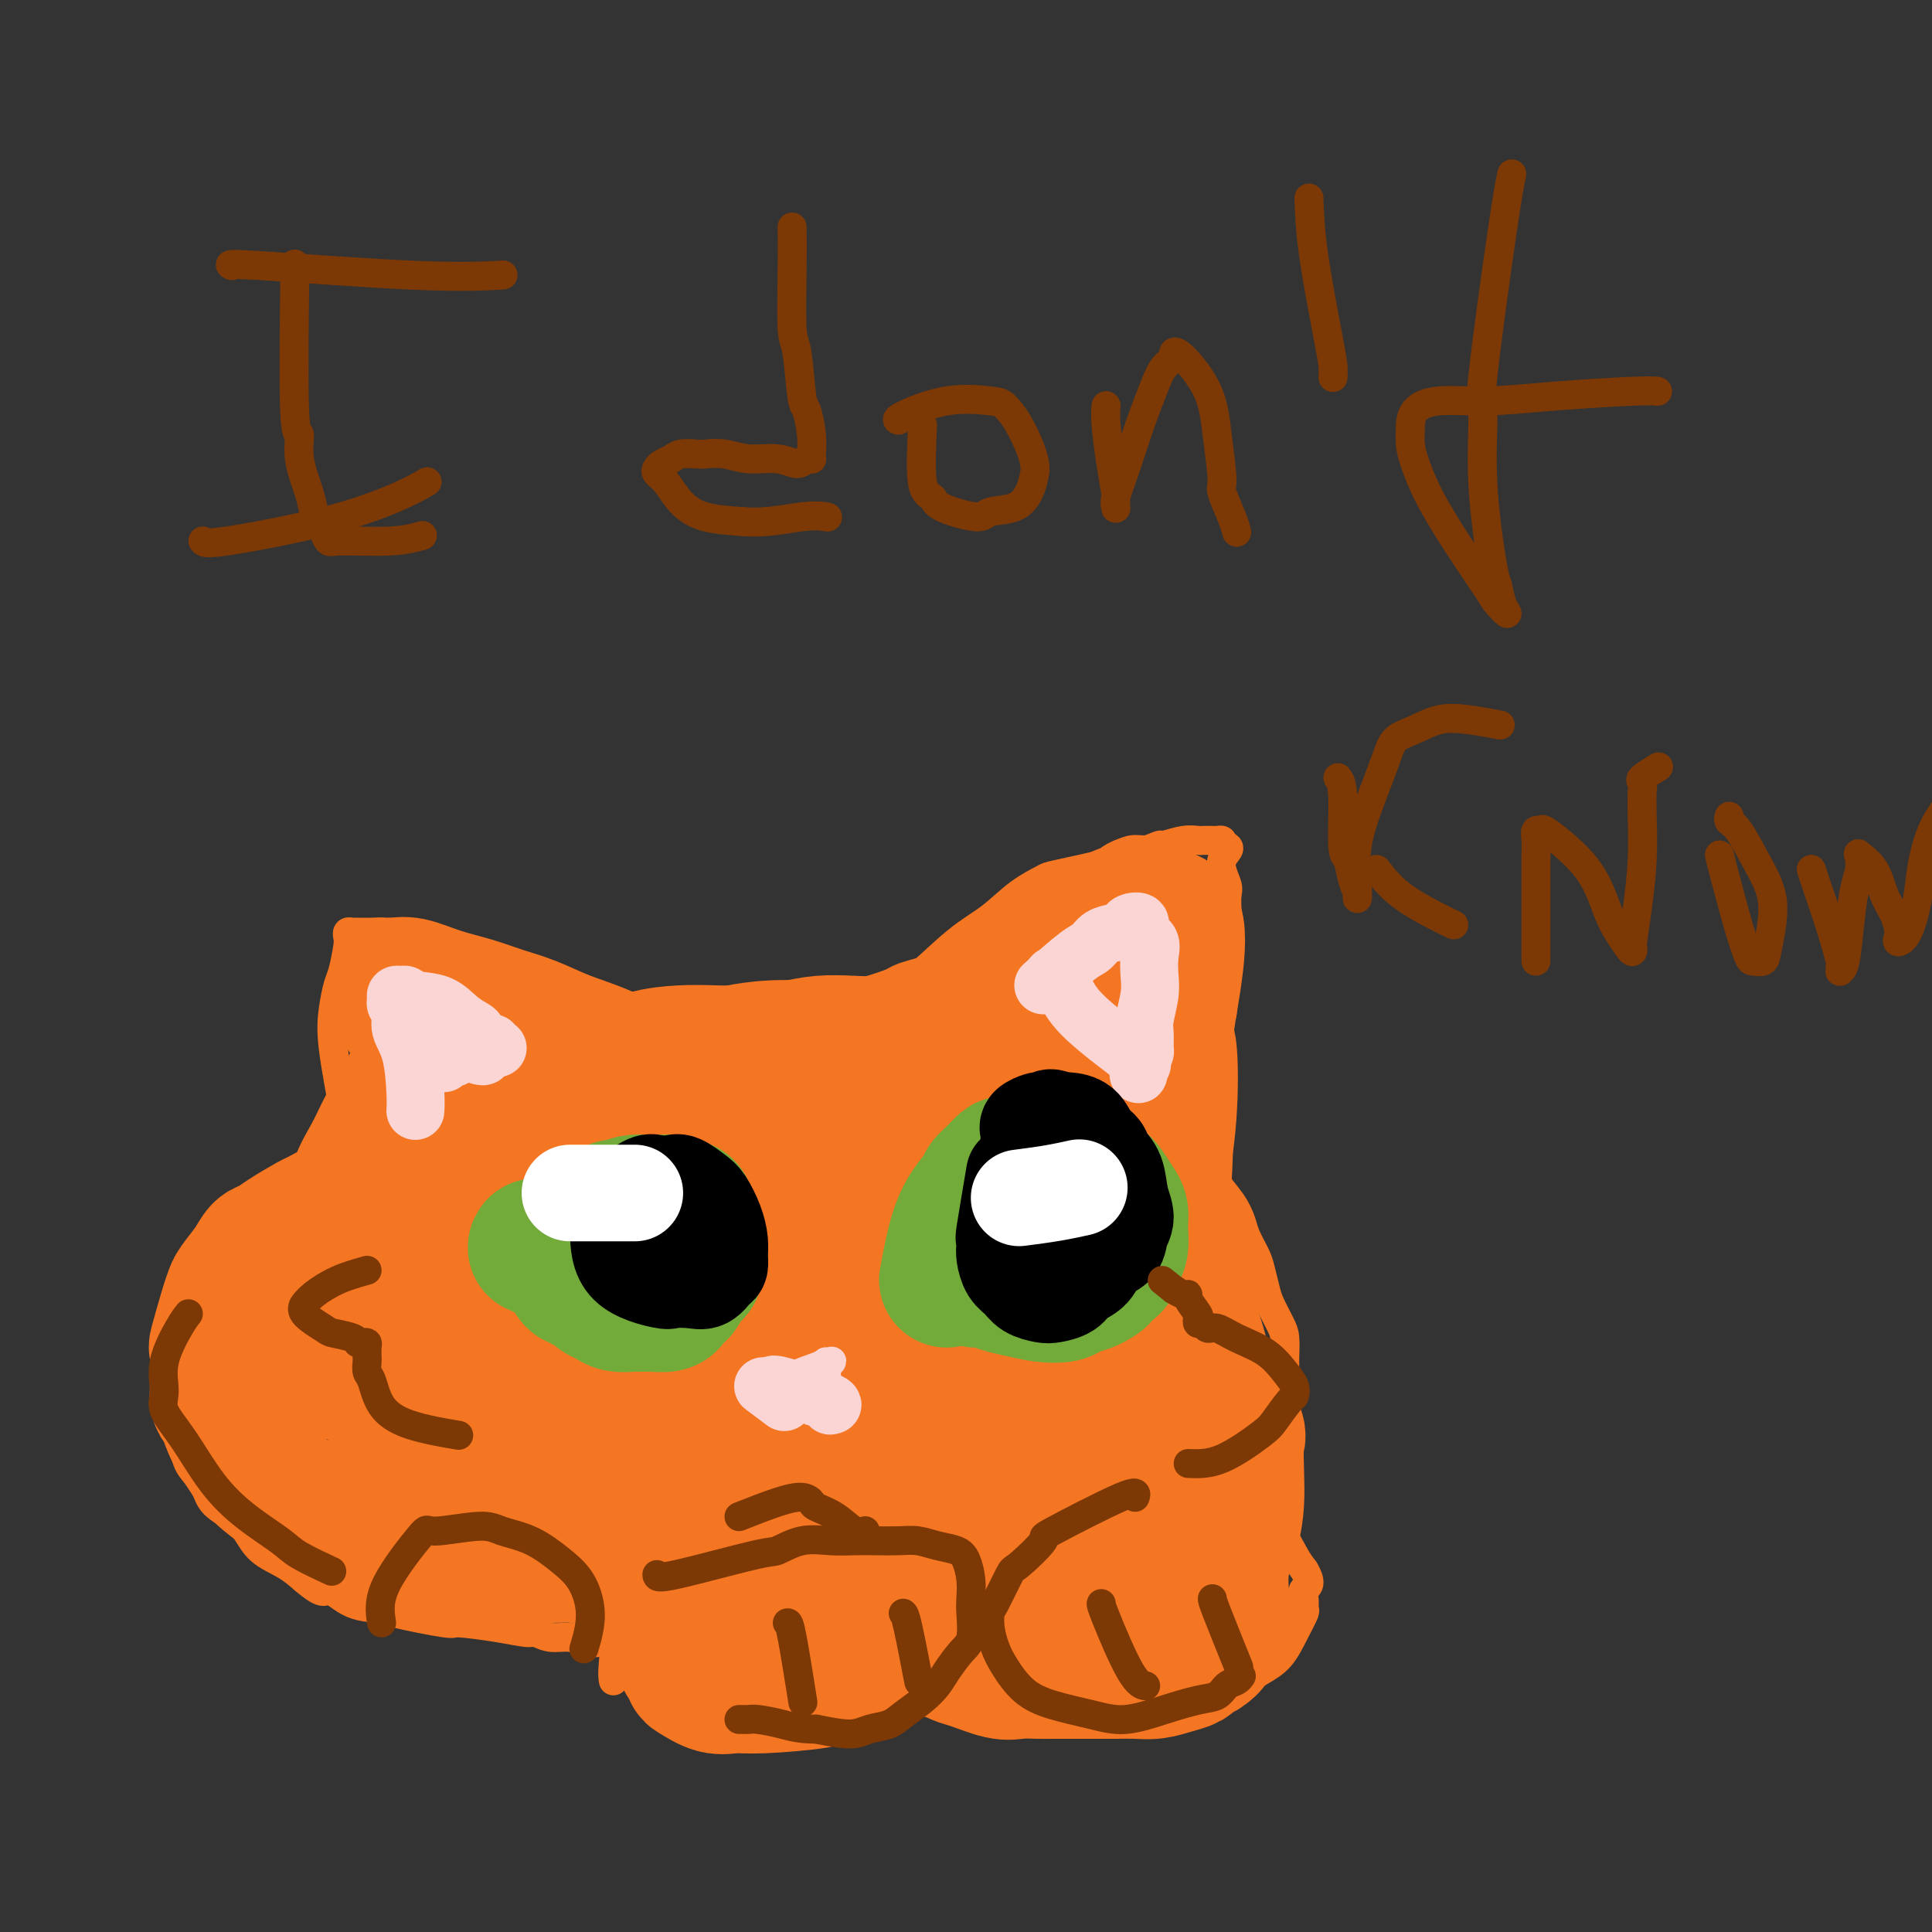 <svg viewBox='0 0 400 400' version='1.1' xmlns='http://www.w3.org/2000/svg' xmlns:xlink='http://www.w3.org/1999/xlink'><rect x="0" y="0" width="400" height="400" fill="#333333" stroke="none"/><g fill='none' stroke='#F47623' stroke-width='6' stroke-linecap='round' stroke-linejoin='round'><path d='M100,260c0.089,0.331 0.178,0.661 0,3c-0.178,2.339 -0.623,6.686 -1,9c-0.377,2.314 -0.688,2.595 -1,3c-0.312,0.405 -0.627,0.936 -1,2c-0.373,1.064 -0.804,2.662 -1,4c-0.196,1.338 -0.155,2.416 0,4c0.155,1.584 0.426,3.673 1,5c0.574,1.327 1.451,1.891 2,3c0.549,1.109 0.771,2.764 1,4c0.229,1.236 0.465,2.052 1,3c0.535,0.948 1.367,2.029 2,3c0.633,0.971 1.066,1.833 2,3c0.934,1.167 2.368,2.640 3,3c0.632,0.360 0.461,-0.394 1,0c0.539,0.394 1.789,1.937 3,3c1.211,1.063 2.382,1.648 4,2c1.618,0.352 3.683,0.471 5,1c1.317,0.529 1.888,1.469 3,2c1.112,0.531 2.766,0.654 4,1c1.234,0.346 2.047,0.915 3,1c0.953,0.085 2.044,-0.313 3,0c0.956,0.313 1.777,1.337 3,2c1.223,0.663 2.850,0.965 4,1c1.150,0.035 1.824,-0.197 3,0c1.176,0.197 2.855,0.822 4,1c1.145,0.178 1.756,-0.092 3,0c1.244,0.092 3.122,0.546 5,1'/><path d='M156,324c5.533,1.083 3.366,0.290 3,0c-0.366,-0.290 1.068,-0.078 2,0c0.932,0.078 1.363,0.021 2,0c0.637,-0.021 1.481,-0.006 2,0c0.519,0.006 0.714,0.001 1,0c0.286,-0.001 0.664,-0.000 1,0c0.336,0.000 0.629,0.000 1,0c0.371,-0.000 0.820,-0.000 1,0c0.180,0.000 0.090,0.000 0,0'/><path d='M99,260c-0.447,0.051 -0.894,0.102 -3,0c-2.106,-0.102 -5.871,-0.358 -8,-1c-2.129,-0.642 -2.621,-1.672 -4,-3c-1.379,-1.328 -3.645,-2.955 -5,-5c-1.355,-2.045 -1.800,-4.510 -3,-8c-1.200,-3.490 -3.156,-8.006 -4,-10c-0.844,-1.994 -0.577,-1.465 -1,-4c-0.423,-2.535 -1.535,-8.132 -2,-12c-0.465,-3.868 -0.282,-6.006 0,-8c0.282,-1.994 0.663,-3.845 1,-5c0.337,-1.155 0.629,-1.616 1,-3c0.371,-1.384 0.822,-3.691 1,-5c0.178,-1.309 0.084,-1.619 0,-2c-0.084,-0.381 -0.157,-0.834 0,-1c0.157,-0.166 0.544,-0.045 1,0c0.456,0.045 0.980,0.014 1,0c0.020,-0.014 -0.464,-0.012 0,0c0.464,0.012 1.875,0.033 3,0c1.125,-0.033 1.964,-0.119 3,0c1.036,0.119 2.267,0.444 6,2c3.733,1.556 9.967,4.342 13,6c3.033,1.658 2.867,2.188 4,3c1.133,0.812 3.567,1.906 6,3'/><path d='M109,207c5.525,2.969 7.837,4.392 9,5c1.163,0.608 1.177,0.401 2,1c0.823,0.599 2.455,2.003 4,3c1.545,0.997 3.002,1.587 4,2c0.998,0.413 1.538,0.650 2,1c0.462,0.350 0.846,0.814 1,1c0.154,0.186 0.077,0.093 0,0'/><path d='M120,221c0.257,0.170 0.513,0.340 2,-1c1.487,-1.340 4.204,-4.190 7,-6c2.796,-1.810 5.671,-2.580 7,-3c1.329,-0.420 1.113,-0.491 3,-1c1.887,-0.509 5.878,-1.457 8,-2c2.122,-0.543 2.377,-0.681 4,-1c1.623,-0.319 4.615,-0.817 8,-1c3.385,-0.183 7.164,-0.049 9,0c1.836,0.049 1.729,0.013 3,0c1.271,-0.013 3.922,-0.004 6,0c2.078,0.004 3.585,0.001 7,0c3.415,-0.001 8.739,-0.000 11,0c2.261,0.000 1.460,0.000 2,0c0.540,-0.000 2.421,-0.000 4,0c1.579,0.000 2.857,0.000 4,0c1.143,-0.000 2.152,-0.000 3,0c0.848,0.000 1.534,0.000 2,0c0.466,-0.000 0.713,-0.000 1,0c0.287,0.000 0.616,0.000 1,0c0.384,-0.000 0.824,-0.000 1,0c0.176,0.000 0.088,0.000 0,0'/><path d='M213,206c10.089,-0.156 4.311,-0.044 2,0c-2.311,0.044 -1.156,0.022 0,0'/><path d='M184,206c1.268,-0.479 2.536,-0.959 5,-3c2.464,-2.041 6.123,-5.645 9,-8c2.877,-2.355 4.972,-3.461 7,-5c2.028,-1.539 3.990,-3.510 6,-5c2.010,-1.490 4.068,-2.498 5,-3c0.932,-0.502 0.738,-0.498 3,-1c2.262,-0.502 6.982,-1.512 9,-2c2.018,-0.488 1.336,-0.455 2,-1c0.664,-0.545 2.673,-1.666 4,-2c1.327,-0.334 1.970,0.121 3,0c1.030,-0.121 2.446,-0.817 3,-1c0.554,-0.183 0.246,0.147 1,0c0.754,-0.147 2.569,-0.771 4,-1c1.431,-0.229 2.478,-0.062 3,0c0.522,0.062 0.518,0.019 1,0c0.482,-0.019 1.449,-0.016 2,0c0.551,0.016 0.687,0.043 1,0c0.313,-0.043 0.804,-0.155 1,0c0.196,0.155 0.098,0.578 0,1'/><path d='M253,175c2.877,0.250 0.571,1.374 0,3c-0.571,1.626 0.593,3.752 1,5c0.407,1.248 0.056,1.616 0,3c-0.056,1.384 0.182,3.784 0,6c-0.182,2.216 -0.785,4.248 -1,6c-0.215,1.752 -0.044,3.222 0,5c0.044,1.778 -0.040,3.862 0,5c0.040,1.138 0.203,1.329 0,2c-0.203,0.671 -0.773,1.824 -1,3c-0.227,1.176 -0.112,2.377 0,3c0.112,0.623 0.223,0.668 0,2c-0.223,1.332 -0.778,3.952 -1,5c-0.222,1.048 -0.111,0.524 0,0'/><path d='M228,225c0.404,0.397 0.808,0.794 3,3c2.192,2.206 6.171,6.220 8,8c1.829,1.780 1.506,1.327 2,2c0.494,0.673 1.805,2.472 3,4c1.195,1.528 2.274,2.786 3,4c0.726,1.214 1.097,2.383 2,4c0.903,1.617 2.337,3.682 3,5c0.663,1.318 0.556,1.888 1,3c0.444,1.112 1.440,2.766 2,4c0.560,1.234 0.686,2.048 1,3c0.314,0.952 0.817,2.044 1,3c0.183,0.956 0.046,1.778 0,3c-0.046,1.222 -0.001,2.844 0,4c0.001,1.156 -0.041,1.844 0,3c0.041,1.156 0.165,2.778 0,4c-0.165,1.222 -0.620,2.042 -1,3c-0.380,0.958 -0.684,2.054 -1,3c-0.316,0.946 -0.642,1.740 -1,3c-0.358,1.260 -0.748,2.984 -1,4c-0.252,1.016 -0.367,1.324 -1,2c-0.633,0.676 -1.786,1.720 -3,3c-1.214,1.280 -2.490,2.794 -4,4c-1.510,1.206 -3.255,2.103 -5,3'/><path d='M240,307c-3.476,2.702 -5.667,3.458 -7,4c-1.333,0.542 -1.810,0.869 -2,1c-0.190,0.131 -0.095,0.065 0,0'/><path d='M127,348c-0.125,-0.594 -0.249,-1.187 0,-4c0.249,-2.813 0.872,-7.845 2,-11c1.128,-3.155 2.760,-4.435 4,-6c1.240,-1.565 2.088,-3.417 3,-5c0.912,-1.583 1.888,-2.897 3,-4c1.112,-1.103 2.360,-1.994 4,-3c1.640,-1.006 3.673,-2.126 5,-3c1.327,-0.874 1.947,-1.504 3,-2c1.053,-0.496 2.540,-0.860 4,-1c1.460,-0.140 2.894,-0.056 4,0c1.106,0.056 1.884,0.085 3,0c1.116,-0.085 2.570,-0.282 4,0c1.430,0.282 2.835,1.044 4,2c1.165,0.956 2.091,2.107 3,3c0.909,0.893 1.801,1.529 3,3c1.199,1.471 2.703,3.776 4,6c1.297,2.224 2.386,4.368 3,6c0.614,1.632 0.754,2.754 1,4c0.246,1.246 0.600,2.617 1,4c0.400,1.383 0.848,2.780 1,4c0.152,1.220 0.010,2.265 0,3c-0.010,0.735 0.113,1.159 0,2c-0.113,0.841 -0.461,2.097 -1,3c-0.539,0.903 -1.270,1.451 -2,2'/><path d='M183,351c-1.169,1.960 -2.591,1.861 -4,2c-1.409,0.139 -2.805,0.518 -5,1c-2.195,0.482 -5.188,1.069 -8,1c-2.812,-0.069 -5.443,-0.793 -8,-1c-2.557,-0.207 -5.042,0.102 -7,0c-1.958,-0.102 -3.390,-0.616 -5,-1c-1.610,-0.384 -3.398,-0.639 -5,-1c-1.602,-0.361 -3.017,-0.829 -4,-1c-0.983,-0.171 -1.534,-0.046 -2,0c-0.466,0.046 -0.847,0.013 -1,0c-0.153,-0.013 -0.076,-0.007 0,0'/><path d='M218,354c-0.649,-0.667 -1.298,-1.333 -2,-2c-0.702,-0.667 -1.456,-1.333 -3,-4c-1.544,-2.667 -3.876,-7.334 -5,-10c-1.124,-2.666 -1.039,-3.330 -1,-4c0.039,-0.670 0.033,-1.346 0,-2c-0.033,-0.654 -0.091,-1.285 0,-2c0.091,-0.715 0.331,-1.514 1,-3c0.669,-1.486 1.766,-3.658 3,-5c1.234,-1.342 2.604,-1.855 4,-3c1.396,-1.145 2.817,-2.923 4,-4c1.183,-1.077 2.129,-1.451 4,-2c1.871,-0.549 4.668,-1.271 7,-2c2.332,-0.729 4.200,-1.464 6,-2c1.800,-0.536 3.531,-0.871 5,-1c1.469,-0.129 2.677,-0.050 4,0c1.323,0.050 2.763,0.072 4,0c1.237,-0.072 2.271,-0.239 3,0c0.729,0.239 1.154,0.885 2,1c0.846,0.115 2.112,-0.299 3,0c0.888,0.299 1.396,1.312 2,2c0.604,0.688 1.303,1.052 2,2c0.697,0.948 1.393,2.481 2,3c0.607,0.519 1.125,0.024 2,1c0.875,0.976 2.107,3.422 3,5c0.893,1.578 1.446,2.289 2,3'/><path d='M270,325c2.009,3.291 0.533,3.520 0,4c-0.533,0.480 -0.123,1.213 0,2c0.123,0.787 -0.042,1.628 0,2c0.042,0.372 0.290,0.275 0,1c-0.290,0.725 -1.118,2.271 -2,4c-0.882,1.729 -1.817,3.639 -3,5c-1.183,1.361 -2.613,2.172 -4,3c-1.387,0.828 -2.731,1.672 -5,3c-2.269,1.328 -5.463,3.140 -8,4c-2.537,0.860 -4.417,0.766 -5,1c-0.583,0.234 0.133,0.795 -2,1c-2.133,0.205 -7.114,0.055 -10,0c-2.886,-0.055 -3.677,-0.015 -5,0c-1.323,0.015 -3.178,0.004 -4,0c-0.822,-0.004 -0.612,-0.001 -1,0c-0.388,0.001 -1.374,0.000 -2,0c-0.626,-0.000 -0.893,-0.000 -1,0c-0.107,0.000 -0.053,0.000 0,0'/><path d='M87,241c-0.860,0.004 -1.721,0.008 -4,0c-2.279,-0.008 -5.978,-0.028 -8,0c-2.022,0.028 -2.367,0.103 -3,0c-0.633,-0.103 -1.556,-0.383 -3,0c-1.444,0.383 -3.411,1.428 -5,2c-1.589,0.572 -2.799,0.669 -4,1c-1.201,0.331 -2.393,0.895 -4,2c-1.607,1.105 -3.628,2.752 -5,4c-1.372,1.248 -2.093,2.097 -3,3c-0.907,0.903 -1.998,1.860 -3,3c-1.002,1.140 -1.915,2.463 -3,4c-1.085,1.537 -2.343,3.287 -3,5c-0.657,1.713 -0.713,3.388 -1,5c-0.287,1.612 -0.805,3.161 -1,5c-0.195,1.839 -0.065,3.969 0,6c0.065,2.031 0.066,3.964 0,6c-0.066,2.036 -0.199,4.176 0,6c0.199,1.824 0.731,3.331 1,5c0.269,1.669 0.274,3.499 1,5c0.726,1.501 2.174,2.674 3,4c0.826,1.326 1.032,2.805 2,4c0.968,1.195 2.699,2.105 4,3c1.301,0.895 2.174,1.776 3,3c0.826,1.224 1.607,2.791 3,4c1.393,1.209 3.398,2.060 5,3c1.602,0.940 2.801,1.970 4,3'/><path d='M63,327c4.638,3.998 4.232,1.993 5,2c0.768,0.007 2.711,2.026 5,3c2.289,0.974 4.925,0.905 6,1c1.075,0.095 0.589,0.355 3,1c2.411,0.645 7.720,1.674 10,2c2.280,0.326 1.533,-0.052 3,0c1.467,0.052 5.148,0.535 8,1c2.852,0.465 4.874,0.913 6,1c1.126,0.087 1.357,-0.187 2,0c0.643,0.187 1.697,0.835 3,1c1.303,0.165 2.855,-0.152 4,0c1.145,0.152 1.884,0.773 3,1c1.116,0.227 2.608,0.061 5,0c2.392,-0.061 5.683,-0.017 7,0c1.317,0.017 0.658,0.009 0,0'/><path d='M241,232c0.367,-0.432 0.735,-0.864 2,1c1.265,1.864 3.428,6.025 5,8c1.572,1.975 2.553,1.763 3,2c0.447,0.237 0.361,0.924 1,2c0.639,1.076 2.002,2.541 3,4c0.998,1.459 1.630,2.912 2,4c0.370,1.088 0.480,1.812 1,3c0.520,1.188 1.452,2.839 2,4c0.548,1.161 0.711,1.832 1,3c0.289,1.168 0.704,2.834 1,4c0.296,1.166 0.472,1.834 1,3c0.528,1.166 1.410,2.831 2,4c0.590,1.169 0.890,1.840 1,3c0.110,1.160 0.030,2.807 0,4c-0.030,1.193 -0.008,1.930 0,3c0.008,1.070 0.004,2.471 0,3c-0.004,0.529 -0.008,0.184 0,1c0.008,0.816 0.028,2.793 0,4c-0.028,1.207 -0.104,1.645 0,2c0.104,0.355 0.387,0.628 0,1c-0.387,0.372 -1.444,0.842 -2,2c-0.556,1.158 -0.611,3.004 -1,4c-0.389,0.996 -1.111,1.142 -2,2c-0.889,0.858 -1.944,2.429 -3,4'/><path d='M258,307c-1.689,2.089 -1.911,1.311 -2,1c-0.089,-0.311 -0.044,-0.156 0,0'/><path d='M184,351c4.738,-0.061 9.477,-0.121 12,0c2.523,0.121 2.831,0.424 5,0c2.169,-0.424 6.199,-1.576 9,-2c2.801,-0.424 4.372,-0.121 5,0c0.628,0.121 0.314,0.061 0,0'/></g>
<g fill='none' stroke='#F47623' stroke-width='28' stroke-linecap='round' stroke-linejoin='round'><path d='M194,257c-0.425,-0.310 -0.850,-0.621 -9,-1c-8.150,-0.379 -24.026,-0.827 -31,-1c-6.974,-0.173 -5.047,-0.071 -8,1c-2.953,1.071 -10.785,3.110 -14,4c-3.215,0.890 -1.811,0.632 -2,1c-0.189,0.368 -1.969,1.361 -3,2c-1.031,0.639 -1.313,0.924 -1,2c0.313,1.076 1.222,2.942 2,5c0.778,2.058 1.424,4.309 4,7c2.576,2.691 7.080,5.821 12,8c4.920,2.179 10.256,3.405 16,4c5.744,0.595 11.897,0.559 18,0c6.103,-0.559 12.156,-1.641 17,-3c4.844,-1.359 8.477,-2.996 11,-4c2.523,-1.004 3.934,-1.375 5,-2c1.066,-0.625 1.785,-1.505 2,-3c0.215,-1.495 -0.075,-3.606 -1,-6c-0.925,-2.394 -2.487,-5.071 -6,-8c-3.513,-2.929 -8.978,-6.110 -15,-8c-6.022,-1.890 -12.602,-2.488 -19,-3c-6.398,-0.512 -12.613,-0.938 -19,-1c-6.387,-0.062 -12.946,0.240 -18,1c-5.054,0.760 -8.602,1.977 -12,3c-3.398,1.023 -6.646,1.852 -9,3c-2.354,1.148 -3.816,2.614 -5,4c-1.184,1.386 -2.092,2.693 -3,4'/><path d='M106,266c-2.926,2.708 -1.742,3.977 -1,6c0.742,2.023 1.042,4.799 3,8c1.958,3.201 5.572,6.825 10,10c4.428,3.175 9.668,5.900 16,8c6.332,2.100 13.756,3.574 21,4c7.244,0.426 14.306,-0.196 21,-1c6.694,-0.804 13.018,-1.788 21,-6c7.982,-4.212 17.622,-11.650 22,-15c4.378,-3.350 3.494,-2.612 4,-4c0.506,-1.388 2.401,-4.901 3,-8c0.599,-3.099 -0.098,-5.784 -2,-9c-1.902,-3.216 -5.010,-6.964 -6,-9c-0.990,-2.036 0.139,-2.359 -6,-4c-6.139,-1.641 -19.545,-4.599 -26,-6c-6.455,-1.401 -5.960,-1.245 -10,-1c-4.040,0.245 -12.617,0.578 -20,1c-7.383,0.422 -13.574,0.934 -19,2c-5.426,1.066 -10.087,2.687 -14,4c-3.913,1.313 -7.080,2.317 -10,4c-2.920,1.683 -5.595,4.044 -8,6c-2.405,1.956 -4.540,3.507 -6,5c-1.460,1.493 -2.245,2.927 -3,4c-0.755,1.073 -1.479,1.784 -2,3c-0.521,1.216 -0.840,2.938 -1,4c-0.160,1.062 -0.160,1.465 0,3c0.160,1.535 0.480,4.203 1,6c0.520,1.797 1.239,2.722 2,4c0.761,1.278 1.565,2.910 2,4c0.435,1.090 0.502,1.640 1,2c0.498,0.360 1.428,0.532 2,1c0.572,0.468 0.786,1.234 1,2'/><path d='M102,294c1.608,2.201 1.628,1.203 2,1c0.372,-0.203 1.094,0.390 2,0c0.906,-0.390 1.995,-1.764 3,-3c1.005,-1.236 1.927,-2.335 3,-4c1.073,-1.665 2.297,-3.898 3,-6c0.703,-2.102 0.884,-4.075 1,-6c0.116,-1.925 0.167,-3.803 0,-5c-0.167,-1.197 -0.554,-1.712 -1,-3c-0.446,-1.288 -0.953,-3.348 -2,-5c-1.047,-1.652 -2.635,-2.897 -4,-4c-1.365,-1.103 -2.507,-2.065 -4,-3c-1.493,-0.935 -3.337,-1.844 -5,-3c-1.663,-1.156 -3.144,-2.558 -5,-3c-1.856,-0.442 -4.085,0.077 -6,0c-1.915,-0.077 -3.515,-0.751 -5,-1c-1.485,-0.249 -2.853,-0.074 -4,0c-1.147,0.074 -2.072,0.045 -3,0c-0.928,-0.045 -1.859,-0.108 -3,0c-1.141,0.108 -2.494,0.386 -4,1c-1.506,0.614 -3.166,1.564 -4,2c-0.834,0.436 -0.841,0.359 -2,1c-1.159,0.641 -3.470,1.999 -5,3c-1.530,1.001 -2.280,1.644 -3,2c-0.720,0.356 -1.410,0.425 -2,1c-0.590,0.575 -1.080,1.655 -2,3c-0.920,1.345 -2.271,2.956 -3,4c-0.729,1.044 -0.836,1.520 -1,2c-0.164,0.480 -0.384,0.964 -1,3c-0.616,2.036 -1.627,5.625 -2,7c-0.373,1.375 -0.106,0.536 0,2c0.106,1.464 0.053,5.232 0,9'/><path d='M45,289c0.146,1.919 0.510,1.217 1,2c0.490,0.783 1.105,3.052 2,5c0.895,1.948 2.069,3.576 3,5c0.931,1.424 1.619,2.644 3,4c1.381,1.356 3.455,2.850 5,4c1.545,1.150 2.561,1.957 5,3c2.439,1.043 6.299,2.321 8,3c1.701,0.679 1.241,0.760 2,1c0.759,0.240 2.737,0.638 5,1c2.263,0.362 4.810,0.688 7,1c2.190,0.312 4.022,0.609 6,1c1.978,0.391 4.103,0.874 6,1c1.897,0.126 3.565,-0.106 5,0c1.435,0.106 2.637,0.549 4,1c1.363,0.451 2.888,0.909 5,1c2.112,0.091 4.813,-0.186 7,0c2.187,0.186 3.861,0.835 5,1c1.139,0.165 1.744,-0.153 3,0c1.256,0.153 3.163,0.776 4,1c0.837,0.224 0.606,0.049 1,0c0.394,-0.049 1.415,0.030 2,0c0.585,-0.030 0.735,-0.168 1,0c0.265,0.168 0.644,0.642 1,1c0.356,0.358 0.688,0.598 1,1c0.312,0.402 0.604,0.964 1,1c0.396,0.036 0.894,-0.454 1,0c0.106,0.454 -0.182,1.854 0,3c0.182,1.146 0.832,2.039 1,3c0.168,0.961 -0.147,1.989 0,3c0.147,1.011 0.756,2.003 1,3c0.244,0.997 0.122,1.998 0,3'/><path d='M141,342c1.251,3.124 0.879,1.933 1,2c0.121,0.067 0.734,1.392 1,2c0.266,0.608 0.185,0.500 1,1c0.815,0.500 2.527,1.609 4,2c1.473,0.391 2.706,0.064 4,0c1.294,-0.064 2.648,0.135 6,0c3.352,-0.135 8.702,-0.603 11,-1c2.298,-0.397 1.543,-0.721 2,-1c0.457,-0.279 2.124,-0.512 4,-1c1.876,-0.488 3.961,-1.230 6,-2c2.039,-0.770 4.033,-1.569 6,-2c1.967,-0.431 3.907,-0.494 6,-1c2.093,-0.506 4.338,-1.456 6,-2c1.662,-0.544 2.740,-0.682 4,-1c1.260,-0.318 2.702,-0.816 4,-1c1.298,-0.184 2.453,-0.053 3,0c0.547,0.053 0.487,0.027 1,0c0.513,-0.027 1.600,-0.054 2,0c0.400,0.054 0.115,0.191 0,0c-0.115,-0.191 -0.058,-0.708 0,-1c0.058,-0.292 0.119,-0.358 -1,-1c-1.119,-0.642 -3.416,-1.859 -6,-3c-2.584,-1.141 -5.454,-2.204 -9,-3c-3.546,-0.796 -7.767,-1.323 -11,-2c-3.233,-0.677 -5.476,-1.502 -8,-2c-2.524,-0.498 -5.328,-0.669 -8,-1c-2.672,-0.331 -5.211,-0.821 -8,-1c-2.789,-0.179 -5.828,-0.048 -8,0c-2.172,0.048 -3.478,0.014 -5,0c-1.522,-0.014 -3.261,-0.007 -5,0'/><path d='M144,323c-5.644,-0.094 -2.755,0.671 -2,1c0.755,0.329 -0.626,0.222 -1,0c-0.374,-0.222 0.257,-0.558 1,0c0.743,0.558 1.597,2.010 7,3c5.403,0.990 15.354,1.517 20,2c4.646,0.483 3.985,0.920 7,1c3.015,0.080 9.705,-0.198 15,-1c5.295,-0.802 9.194,-2.128 12,-3c2.806,-0.872 4.518,-1.290 6,-2c1.482,-0.710 2.732,-1.711 4,-2c1.268,-0.289 2.552,0.134 3,0c0.448,-0.134 0.060,-0.824 0,-1c-0.060,-0.176 0.208,0.163 0,0c-0.208,-0.163 -0.891,-0.829 -3,-1c-2.109,-0.171 -5.642,0.153 -7,0c-1.358,-0.153 -0.539,-0.784 -4,0c-3.461,0.784 -11.200,2.984 -15,4c-3.800,1.016 -3.660,0.849 -4,1c-0.340,0.151 -1.160,0.620 -2,1c-0.840,0.380 -1.699,0.672 -2,1c-0.301,0.328 -0.044,0.692 0,1c0.044,0.308 -0.125,0.561 0,1c0.125,0.439 0.545,1.065 1,2c0.455,0.935 0.947,2.178 2,3c1.053,0.822 2.668,1.221 4,2c1.332,0.779 2.381,1.937 4,3c1.619,1.063 3.810,2.032 6,3'/><path d='M196,342c2.984,1.569 3.445,1.492 5,2c1.555,0.508 4.205,1.600 6,2c1.795,0.400 2.735,0.107 4,0c1.265,-0.107 2.856,-0.029 4,0c1.144,0.029 1.842,0.008 3,0c1.158,-0.008 2.777,-0.002 4,0c1.223,0.002 2.048,0.001 3,0c0.952,-0.001 2.029,-0.003 3,0c0.971,0.003 1.836,0.012 3,0c1.164,-0.012 2.626,-0.045 4,0c1.374,0.045 2.661,0.168 4,0c1.339,-0.168 2.731,-0.625 4,-1c1.269,-0.375 2.415,-0.666 3,-1c0.585,-0.334 0.609,-0.711 1,-1c0.391,-0.289 1.149,-0.490 2,-1c0.851,-0.510 1.796,-1.331 2,-2c0.204,-0.669 -0.331,-1.188 0,-2c0.331,-0.812 1.528,-1.916 2,-3c0.472,-1.084 0.218,-2.146 0,-4c-0.218,-1.854 -0.399,-4.500 0,-7c0.399,-2.500 1.377,-4.854 2,-7c0.623,-2.146 0.889,-4.085 1,-6c0.111,-1.915 0.067,-3.806 0,-6c-0.067,-2.194 -0.157,-4.689 0,-6c0.157,-1.311 0.561,-1.437 0,-3c-0.561,-1.563 -2.087,-4.562 -3,-6c-0.913,-1.438 -1.214,-1.313 -2,-2c-0.786,-0.687 -2.058,-2.185 -3,-3c-0.942,-0.815 -1.555,-0.947 -3,-1c-1.445,-0.053 -3.723,-0.026 -6,0'/><path d='M239,284c-2.418,-0.133 -3.962,0.036 -6,1c-2.038,0.964 -4.569,2.725 -7,4c-2.431,1.275 -4.763,2.065 -6,3c-1.237,0.935 -1.381,2.014 -2,3c-0.619,0.986 -1.715,1.880 -3,5c-1.285,3.120 -2.759,8.465 -3,12c-0.241,3.535 0.750,5.260 1,7c0.250,1.740 -0.240,3.494 0,5c0.240,1.506 1.209,2.765 2,4c0.791,1.235 1.403,2.446 2,3c0.597,0.554 1.178,0.450 2,1c0.822,0.550 1.886,1.755 3,2c1.114,0.245 2.280,-0.470 4,-1c1.720,-0.530 3.995,-0.876 6,-2c2.005,-1.124 3.740,-3.027 6,-5c2.260,-1.973 5.045,-4.016 7,-7c1.955,-2.984 3.081,-6.911 4,-10c0.919,-3.089 1.632,-5.342 2,-8c0.368,-2.658 0.390,-5.722 0,-9c-0.390,-3.278 -1.191,-6.770 -2,-10c-0.809,-3.230 -1.626,-6.197 -3,-9c-1.374,-2.803 -3.303,-5.444 -5,-8c-1.697,-2.556 -3.160,-5.029 -5,-7c-1.840,-1.971 -4.056,-3.440 -6,-5c-1.944,-1.560 -3.616,-3.212 -5,-4c-1.384,-0.788 -2.481,-0.714 -4,-1c-1.519,-0.286 -3.459,-0.932 -5,-1c-1.541,-0.068 -2.684,0.443 -5,1c-2.316,0.557 -5.805,1.159 -8,2c-2.195,0.841 -3.098,1.920 -4,3'/><path d='M199,253c-5.471,2.411 -10.650,5.439 -15,8c-4.350,2.561 -7.872,4.655 -10,6c-2.128,1.345 -2.860,1.942 -4,3c-1.140,1.058 -2.686,2.577 -6,5c-3.314,2.423 -8.395,5.749 -10,7c-1.605,1.251 0.268,0.425 -2,2c-2.268,1.575 -8.676,5.550 -11,7c-2.324,1.450 -0.564,0.374 -3,1c-2.436,0.626 -9.066,2.953 -12,4c-2.934,1.047 -2.170,0.812 -3,1c-0.830,0.188 -3.254,0.799 -7,1c-3.746,0.201 -8.816,-0.007 -11,0c-2.184,0.007 -1.483,0.229 -2,0c-0.517,-0.229 -2.253,-0.910 -4,-1c-1.747,-0.090 -3.503,0.409 -5,0c-1.497,-0.409 -2.733,-1.728 -4,-2c-1.267,-0.272 -2.565,0.502 -4,0c-1.435,-0.502 -3.008,-2.282 -4,-3c-0.992,-0.718 -1.403,-0.375 -2,-1c-0.597,-0.625 -1.382,-2.217 -2,-4c-0.618,-1.783 -1.070,-3.756 -1,-6c0.070,-2.244 0.663,-4.759 1,-7c0.337,-2.241 0.418,-4.206 1,-6c0.582,-1.794 1.666,-3.415 3,-5c1.334,-1.585 2.918,-3.132 5,-5c2.082,-1.868 4.663,-4.056 7,-6c2.337,-1.944 4.431,-3.645 7,-5c2.569,-1.355 5.615,-2.365 8,-3c2.385,-0.635 4.110,-0.896 6,-1c1.890,-0.104 3.945,-0.052 6,0'/><path d='M121,243c4.054,-0.612 4.191,-0.142 5,0c0.809,0.142 2.292,-0.044 3,0c0.708,0.044 0.642,0.319 1,1c0.358,0.681 1.141,1.770 1,3c-0.141,1.230 -1.206,2.601 -2,4c-0.794,1.399 -1.318,2.826 -5,6c-3.682,3.174 -10.523,8.096 -15,11c-4.477,2.904 -6.591,3.790 -10,5c-3.409,1.210 -8.114,2.745 -11,4c-2.886,1.255 -3.952,2.231 -6,3c-2.048,0.769 -5.078,1.331 -8,2c-2.922,0.669 -5.736,1.444 -8,2c-2.264,0.556 -3.980,0.893 -5,1c-1.020,0.107 -1.346,-0.014 -2,0c-0.654,0.014 -1.637,0.164 -2,0c-0.363,-0.164 -0.105,-0.643 0,-1c0.105,-0.357 0.059,-0.593 0,-1c-0.059,-0.407 -0.129,-0.984 0,-2c0.129,-1.016 0.457,-2.470 1,-4c0.543,-1.530 1.299,-3.136 3,-6c1.701,-2.864 4.345,-6.988 6,-10c1.655,-3.012 2.319,-4.913 3,-6c0.681,-1.087 1.378,-1.359 2,-3c0.622,-1.641 1.168,-4.651 2,-7c0.832,-2.349 1.950,-4.037 3,-6c1.050,-1.963 2.033,-4.200 3,-6c0.967,-1.800 1.919,-3.163 3,-5c1.081,-1.837 2.291,-4.148 3,-6c0.709,-1.852 0.917,-3.243 1,-4c0.083,-0.757 0.042,-0.878 0,-1'/><path d='M87,217c4.628,-11.411 1.199,-5.940 0,-4c-1.199,1.940 -0.166,0.349 0,-1c0.166,-1.349 -0.533,-2.456 -1,-3c-0.467,-0.544 -0.701,-0.523 -1,-1c-0.299,-0.477 -0.662,-1.450 -1,-2c-0.338,-0.550 -0.652,-0.677 -1,-1c-0.348,-0.323 -0.731,-0.841 -1,-1c-0.269,-0.159 -0.426,0.041 0,0c0.426,-0.041 1.434,-0.321 3,0c1.566,0.321 3.691,1.244 6,2c2.309,0.756 4.803,1.344 7,2c2.197,0.656 4.098,1.381 6,2c1.902,0.619 3.804,1.132 6,2c2.196,0.868 4.686,2.091 7,3c2.314,0.909 4.452,1.505 8,3c3.548,1.495 8.506,3.891 11,5c2.494,1.109 2.525,0.932 3,1c0.475,0.068 1.395,0.381 3,1c1.605,0.619 3.896,1.543 6,2c2.104,0.457 4.020,0.448 6,1c1.980,0.552 4.023,1.665 5,2c0.977,0.335 0.886,-0.106 2,0c1.114,0.106 3.433,0.760 5,1c1.567,0.240 2.384,0.064 3,0c0.616,-0.064 1.033,-0.018 1,0c-0.033,0.018 -0.517,0.009 -1,0'/><path d='M169,231c10.206,3.939 -7.778,0.285 -16,-1c-8.222,-1.285 -6.681,-0.201 -9,0c-2.319,0.201 -8.498,-0.480 -13,-1c-4.502,-0.520 -7.328,-0.879 -10,-1c-2.672,-0.121 -5.191,-0.003 -7,0c-1.809,0.003 -2.907,-0.110 -5,0c-2.093,0.110 -5.180,0.444 -7,0c-1.820,-0.444 -2.374,-1.666 -3,-2c-0.626,-0.334 -1.323,0.220 -2,0c-0.677,-0.220 -1.333,-1.214 -2,-2c-0.667,-0.786 -1.344,-1.365 -2,-2c-0.656,-0.635 -1.289,-1.326 -2,-2c-0.711,-0.674 -1.499,-1.332 -2,-2c-0.501,-0.668 -0.713,-1.345 -1,-2c-0.287,-0.655 -0.648,-1.286 -1,-2c-0.352,-0.714 -0.696,-1.511 -1,-2c-0.304,-0.489 -0.569,-0.671 -1,-1c-0.431,-0.329 -1.030,-0.806 -1,-1c0.030,-0.194 0.687,-0.104 2,0c1.313,0.104 3.282,0.223 5,1c1.718,0.777 3.184,2.211 5,4c1.816,1.789 3.982,3.933 6,6c2.018,2.067 3.890,4.056 6,6c2.110,1.944 4.460,3.841 7,6c2.540,2.159 5.270,4.579 8,7'/><path d='M123,240c6.057,5.218 5.199,3.762 6,4c0.801,0.238 3.261,2.169 5,3c1.739,0.831 2.757,0.563 4,1c1.243,0.437 2.712,1.579 4,2c1.288,0.421 2.397,0.120 3,0c0.603,-0.120 0.701,-0.057 1,0c0.299,0.057 0.799,0.110 1,0c0.201,-0.110 0.105,-0.384 0,-1c-0.105,-0.616 -0.217,-1.573 -1,-3c-0.783,-1.427 -2.237,-3.324 -4,-5c-1.763,-1.676 -3.835,-3.133 -6,-5c-2.165,-1.867 -4.423,-4.146 -6,-5c-1.577,-0.854 -2.474,-0.284 -4,-1c-1.526,-0.716 -3.680,-2.717 -5,-4c-1.320,-1.283 -1.806,-1.848 -2,-2c-0.194,-0.152 -0.095,0.111 0,0c0.095,-0.111 0.186,-0.594 1,-1c0.814,-0.406 2.350,-0.736 4,-1c1.650,-0.264 3.414,-0.462 5,-1c1.586,-0.538 2.993,-1.415 5,-2c2.007,-0.585 4.615,-0.878 7,-1c2.385,-0.122 4.549,-0.071 7,0c2.451,0.071 5.190,0.163 8,0c2.810,-0.163 5.690,-0.583 8,-1c2.310,-0.417 4.050,-0.833 6,-1c1.950,-0.167 4.110,-0.086 6,0c1.890,0.086 3.509,0.177 5,0c1.491,-0.177 2.855,-0.622 4,-1c1.145,-0.378 2.073,-0.689 3,-1'/><path d='M188,214c8.953,-0.952 4.334,-0.832 3,-1c-1.334,-0.168 0.615,-0.622 2,-1c1.385,-0.378 2.205,-0.679 3,-1c0.795,-0.321 1.565,-0.662 2,-1c0.435,-0.338 0.535,-0.672 1,-1c0.465,-0.328 1.294,-0.651 2,-1c0.706,-0.349 1.290,-0.724 2,-1c0.710,-0.276 1.548,-0.454 2,-1c0.452,-0.546 0.519,-1.460 1,-2c0.481,-0.540 1.375,-0.708 2,-1c0.625,-0.292 0.979,-0.710 3,-2c2.021,-1.290 5.708,-3.454 8,-5c2.292,-1.546 3.189,-2.475 4,-3c0.811,-0.525 1.536,-0.648 2,-1c0.464,-0.352 0.667,-0.934 1,-1c0.333,-0.066 0.797,0.385 2,0c1.203,-0.385 3.145,-1.605 4,-2c0.855,-0.395 0.622,0.037 1,0c0.378,-0.037 1.366,-0.542 2,-1c0.634,-0.458 0.914,-0.867 1,-1c0.086,-0.133 -0.021,0.011 0,0c0.021,-0.011 0.171,-0.178 0,0c-0.171,0.178 -0.661,0.702 -1,1c-0.339,0.298 -0.525,0.371 -1,1c-0.475,0.629 -1.237,1.815 -2,3'/><path d='M232,192c-0.700,0.851 -0.949,0.978 -2,4c-1.051,3.022 -2.902,8.937 -4,12c-1.098,3.063 -1.441,3.273 -2,6c-0.559,2.727 -1.333,7.969 -2,12c-0.667,4.031 -1.228,6.850 -2,10c-0.772,3.150 -1.755,6.630 -2,9c-0.245,2.370 0.247,3.630 0,5c-0.247,1.370 -1.234,2.851 -2,4c-0.766,1.149 -1.311,1.968 -2,3c-0.689,1.032 -1.521,2.277 -3,3c-1.479,0.723 -3.605,0.923 -5,1c-1.395,0.077 -2.059,0.031 -3,0c-0.941,-0.031 -2.160,-0.045 -3,0c-0.840,0.045 -1.300,0.151 -2,0c-0.700,-0.151 -1.640,-0.558 -2,-1c-0.360,-0.442 -0.140,-0.919 0,-2c0.140,-1.081 0.200,-2.764 1,-5c0.800,-2.236 2.340,-5.023 4,-8c1.660,-2.977 3.441,-6.144 5,-9c1.559,-2.856 2.894,-5.403 5,-8c2.106,-2.597 4.981,-5.246 7,-8c2.019,-2.754 3.183,-5.613 5,-8c1.817,-2.387 4.289,-4.301 6,-6c1.711,-1.699 2.661,-3.185 4,-5c1.339,-1.815 3.066,-3.961 4,-5c0.934,-1.039 1.073,-0.971 1,-1c-0.073,-0.029 -0.359,-0.154 0,-1c0.359,-0.846 1.364,-2.412 2,-3c0.636,-0.588 0.902,-0.197 1,0c0.098,0.197 0.028,0.199 0,0c-0.028,-0.199 -0.014,-0.600 0,-1'/><path d='M241,190c4.874,-1.886 2.060,12.401 1,19c-1.060,6.599 -0.367,5.512 0,8c0.367,2.488 0.407,8.551 0,14c-0.407,5.449 -1.261,10.284 -2,15c-0.739,4.716 -1.364,9.312 -2,14c-0.636,4.688 -1.284,9.467 -2,14c-0.716,4.533 -1.501,8.818 -2,13c-0.499,4.182 -0.712,8.261 -1,12c-0.288,3.739 -0.651,7.140 -1,10c-0.349,2.860 -0.682,5.181 -1,7c-0.318,1.819 -0.619,3.137 -1,4c-0.381,0.863 -0.843,1.271 -1,2c-0.157,0.729 -0.009,1.778 0,2c0.009,0.222 -0.120,-0.383 0,-1c0.120,-0.617 0.490,-1.245 1,-3c0.510,-1.755 1.159,-4.637 2,-8c0.841,-3.363 1.875,-7.208 3,-11c1.125,-3.792 2.343,-7.532 3,-11c0.657,-3.468 0.754,-6.664 1,-10c0.246,-3.336 0.642,-6.810 1,-10c0.358,-3.190 0.679,-6.095 1,-9'/><path d='M241,261c1.864,-11.130 0.524,-7.455 0,-8c-0.524,-0.545 -0.231,-5.311 0,-9c0.231,-3.689 0.399,-6.303 0,-9c-0.399,-2.697 -1.365,-5.479 -2,-8c-0.635,-2.521 -0.940,-4.780 -1,-7c-0.060,-2.220 0.123,-4.399 0,-6c-0.123,-1.601 -0.553,-2.623 -1,-4c-0.447,-1.377 -0.913,-3.109 -1,-4c-0.087,-0.891 0.203,-0.943 0,-2c-0.203,-1.057 -0.898,-3.120 -1,-4c-0.102,-0.880 0.391,-0.576 0,-1c-0.391,-0.424 -1.665,-1.577 -2,-2c-0.335,-0.423 0.269,-0.118 0,0c-0.269,0.118 -1.410,0.048 -2,0c-0.590,-0.048 -0.628,-0.073 -1,0c-0.372,0.073 -1.079,0.246 -2,1c-0.921,0.754 -2.057,2.089 -3,3c-0.943,0.911 -1.694,1.397 -3,3c-1.306,1.603 -3.167,4.324 -5,7c-1.833,2.676 -3.637,5.306 -5,8c-1.363,2.694 -2.284,5.450 -4,10c-1.716,4.550 -4.226,10.893 -5,14c-0.774,3.107 0.187,2.978 0,4c-0.187,1.022 -1.522,3.197 -2,5c-0.478,1.803 -0.097,3.236 0,4c0.097,0.764 -0.089,0.860 0,1c0.089,0.140 0.454,0.326 1,0c0.546,-0.326 1.273,-1.163 2,-2'/><path d='M204,255c2.096,-2.683 5.837,-8.891 8,-13c2.163,-4.109 2.748,-6.121 4,-9c1.252,-2.879 3.172,-6.626 5,-10c1.828,-3.374 3.565,-6.376 5,-9c1.435,-2.624 2.567,-4.872 4,-8c1.433,-3.128 3.168,-7.137 4,-9c0.832,-1.863 0.763,-1.578 1,-2c0.237,-0.422 0.782,-1.549 1,-2c0.218,-0.451 0.109,-0.225 0,0'/></g>
<g fill='none' stroke='#73AB3A' stroke-width='28' stroke-linecap='round' stroke-linejoin='round'><path d='M111,258c3.889,2.422 7.778,4.844 10,6c2.222,1.156 2.778,1.044 3,1c0.222,-0.044 0.111,-0.022 0,0'/><path d='M111,258c-0.211,0.304 -0.421,0.608 1,0c1.421,-0.608 4.475,-2.128 6,-3c1.525,-0.872 1.523,-1.095 3,-2c1.477,-0.905 4.433,-2.491 6,-3c1.567,-0.509 1.746,0.059 2,0c0.254,-0.059 0.582,-0.744 2,-1c1.418,-0.256 3.924,-0.084 5,0c1.076,0.084 0.722,0.081 1,0c0.278,-0.081 1.189,-0.240 2,0c0.811,0.240 1.524,0.879 2,1c0.476,0.121 0.716,-0.277 1,0c0.284,0.277 0.611,1.228 1,2c0.389,0.772 0.838,1.365 1,2c0.162,0.635 0.037,1.310 0,2c-0.037,0.690 0.015,1.393 0,2c-0.015,0.607 -0.098,1.118 0,2c0.098,0.882 0.377,2.134 0,3c-0.377,0.866 -1.409,1.346 -2,2c-0.591,0.654 -0.742,1.482 -1,2c-0.258,0.518 -0.621,0.727 -1,1c-0.379,0.273 -0.772,0.609 -1,1c-0.228,0.391 -0.292,0.836 -1,1c-0.708,0.164 -2.059,0.047 -3,0c-0.941,-0.047 -1.470,-0.023 -2,0'/><path d='M133,270c-1.069,-0.013 -1.241,-0.045 -2,0c-0.759,0.045 -2.105,0.167 -3,0c-0.895,-0.167 -1.339,-0.623 -2,-1c-0.661,-0.377 -1.539,-0.674 -2,-1c-0.461,-0.326 -0.506,-0.681 -1,-1c-0.494,-0.319 -1.439,-0.601 -2,-1c-0.561,-0.399 -0.739,-0.916 -1,-1c-0.261,-0.084 -0.604,0.265 -1,0c-0.396,-0.265 -0.845,-1.143 -1,-2c-0.155,-0.857 -0.017,-1.694 0,-2c0.017,-0.306 -0.088,-0.082 0,-1c0.088,-0.918 0.370,-2.978 1,-4c0.630,-1.022 1.609,-1.006 2,-1c0.391,0.006 0.196,0.003 0,0'/><path d='M196,265c0.833,-4.441 1.666,-8.882 3,-12c1.334,-3.118 3.168,-4.911 4,-6c0.832,-1.089 0.661,-1.472 1,-2c0.339,-0.528 1.189,-1.199 2,-2c0.811,-0.801 1.582,-1.731 2,-2c0.418,-0.269 0.482,0.124 1,0c0.518,-0.124 1.490,-0.766 2,-1c0.510,-0.234 0.557,-0.060 1,0c0.443,0.060 1.284,0.008 2,0c0.716,-0.008 1.309,0.030 2,0c0.691,-0.030 1.479,-0.126 2,0c0.521,0.126 0.773,0.474 2,1c1.227,0.526 3.429,1.229 5,2c1.571,0.771 2.512,1.610 3,2c0.488,0.390 0.523,0.330 1,1c0.477,0.670 1.397,2.070 2,3c0.603,0.930 0.891,1.390 1,2c0.109,0.610 0.040,1.370 0,2c-0.040,0.630 -0.049,1.131 0,2c0.049,0.869 0.157,2.105 0,3c-0.157,0.895 -0.578,1.447 -1,2'/><path d='M231,260c-0.226,2.952 -2.291,2.832 -3,3c-0.709,0.168 -0.061,0.623 0,1c0.061,0.377 -0.464,0.676 -1,1c-0.536,0.324 -1.084,0.672 -2,1c-0.916,0.328 -2.202,0.635 -3,1c-0.798,0.365 -1.109,0.787 -2,1c-0.891,0.213 -2.361,0.215 -4,0c-1.639,-0.215 -3.447,-0.649 -5,-1c-1.553,-0.351 -2.850,-0.620 -4,-1c-1.150,-0.380 -2.153,-0.872 -3,-1c-0.847,-0.128 -1.537,0.107 -2,0c-0.463,-0.107 -0.698,-0.557 -1,-1c-0.302,-0.443 -0.669,-0.881 -1,-1c-0.331,-0.119 -0.625,0.080 -1,0c-0.375,-0.080 -0.831,-0.440 -1,-1c-0.169,-0.560 -0.051,-1.320 0,-2c0.051,-0.680 0.035,-1.279 0,-2c-0.035,-0.721 -0.088,-1.562 0,-2c0.088,-0.438 0.318,-0.471 1,-1c0.682,-0.529 1.815,-1.553 2,-2c0.185,-0.447 -0.579,-0.316 0,-1c0.579,-0.684 2.502,-2.184 4,-3c1.498,-0.816 2.571,-0.947 3,-1c0.429,-0.053 0.215,-0.026 0,0'/></g>
<g fill='none' stroke='#FBD4D4' stroke-width='6' stroke-linecap='round' stroke-linejoin='round'><path d='M160,288c0.000,0.000 4.000,-3.000 4,-3'/><path d='M164,285c1.626,-0.857 3.691,-1.499 5,-2c1.309,-0.501 1.863,-0.860 2,-1c0.137,-0.140 -0.143,-0.062 0,0c0.143,0.062 0.710,0.108 1,0c0.290,-0.108 0.303,-0.370 0,0c-0.303,0.370 -0.922,1.371 -1,2c-0.078,0.629 0.385,0.887 0,2c-0.385,1.113 -1.619,3.082 -2,4c-0.381,0.918 0.090,0.786 0,1c-0.090,0.214 -0.740,0.776 -1,1c-0.260,0.224 -0.130,0.112 0,0'/></g>
<g fill='none' stroke='#FBD4D4' stroke-width='12' stroke-linecap='round' stroke-linejoin='round'><path d='M158,287c1.667,1.250 3.333,2.500 4,3c0.667,0.500 0.333,0.250 0,0'/><path d='M160,287c-0.143,-0.310 -0.286,-0.619 2,0c2.286,0.619 7.000,2.167 9,3c2.000,0.833 1.286,0.952 1,1c-0.286,0.048 -0.143,0.024 0,0'/><path d='M86,230c0.050,-0.916 0.101,-1.832 0,-4c-0.101,-2.168 -0.352,-5.589 -1,-8c-0.648,-2.411 -1.691,-3.813 -2,-5c-0.309,-1.187 0.116,-2.160 0,-3c-0.116,-0.840 -0.774,-1.546 -1,-2c-0.226,-0.454 -0.019,-0.654 0,-1c0.019,-0.346 -0.151,-0.838 0,-1c0.151,-0.162 0.623,0.004 1,0c0.377,-0.004 0.658,-0.180 1,0c0.342,0.180 0.745,0.715 2,1c1.255,0.285 3.362,0.319 5,1c1.638,0.681 2.807,2.010 4,3c1.193,0.990 2.409,1.642 3,2c0.591,0.358 0.557,0.421 1,1c0.443,0.579 1.365,1.675 2,2c0.635,0.325 0.985,-0.119 1,0c0.015,0.119 -0.304,0.801 0,1c0.304,0.199 1.230,-0.086 1,0c-0.230,0.086 -1.615,0.543 -3,1'/><path d='M100,218c0.883,1.482 -1.410,0.187 -3,0c-1.590,-0.187 -2.478,0.733 -3,1c-0.522,0.267 -0.679,-0.121 -1,0c-0.321,0.121 -0.806,0.749 -1,1c-0.194,0.251 -0.097,0.126 0,0'/><path d='M216,204c2.659,-2.364 5.318,-4.727 7,-6c1.682,-1.273 2.386,-1.455 3,-2c0.614,-0.545 1.139,-1.454 2,-2c0.861,-0.546 2.057,-0.729 3,-1c0.943,-0.271 1.633,-0.631 2,-1c0.367,-0.369 0.410,-0.746 1,-1c0.590,-0.254 1.727,-0.385 2,0c0.273,0.385 -0.318,1.287 0,2c0.318,0.713 1.546,1.237 2,2c0.454,0.763 0.136,1.764 0,3c-0.136,1.236 -0.089,2.706 0,4c0.089,1.294 0.221,2.412 0,4c-0.221,1.588 -0.794,3.647 -1,5c-0.206,1.353 -0.045,2.002 0,3c0.045,0.998 -0.026,2.346 0,3c0.026,0.654 0.150,0.616 0,1c-0.150,0.384 -0.575,1.192 -1,2'/><path d='M236,220c-0.395,4.106 -0.382,1.872 0,1c0.382,-0.872 1.133,-0.380 -1,-2c-2.133,-1.620 -7.150,-5.351 -10,-8c-2.850,-2.649 -3.534,-4.216 -4,-5c-0.466,-0.784 -0.713,-0.785 -1,-1c-0.287,-0.215 -0.613,-0.645 -1,-1c-0.387,-0.355 -0.835,-0.634 -1,-1c-0.165,-0.366 -0.047,-0.819 0,-1c0.047,-0.181 0.024,-0.091 0,0'/></g>
<g fill='none' stroke='#000000' stroke-width='20' stroke-linecap='round' stroke-linejoin='round'><path d='M128,248c-0.023,2.257 -0.046,4.513 0,7c0.046,2.487 0.162,5.204 2,7c1.838,1.796 5.399,2.670 7,3c1.601,0.330 1.242,0.114 2,0c0.758,-0.114 2.634,-0.127 4,0c1.366,0.127 2.223,0.394 3,0c0.777,-0.394 1.474,-1.448 2,-2c0.526,-0.552 0.881,-0.603 1,-1c0.119,-0.397 0.003,-1.142 0,-2c-0.003,-0.858 0.108,-1.831 0,-3c-0.108,-1.169 -0.437,-2.534 -1,-4c-0.563,-1.466 -1.362,-3.033 -2,-4c-0.638,-0.967 -1.114,-1.332 -2,-2c-0.886,-0.668 -2.181,-1.637 -3,-2c-0.819,-0.363 -1.162,-0.121 -2,0c-0.838,0.121 -2.172,0.121 -3,0c-0.828,-0.121 -1.150,-0.362 -2,0c-0.850,0.362 -2.229,1.328 -3,3c-0.771,1.672 -0.935,4.049 -1,5c-0.065,0.951 -0.033,0.475 0,0'/><path d='M210,243c-0.844,5.009 -1.688,10.017 -2,12c-0.312,1.983 -0.091,0.940 0,1c0.091,0.060 0.054,1.224 0,2c-0.054,0.776 -0.124,1.164 0,2c0.124,0.836 0.441,2.119 1,3c0.559,0.881 1.361,1.358 2,2c0.639,0.642 1.115,1.448 2,2c0.885,0.552 2.181,0.851 3,1c0.819,0.149 1.163,0.149 2,0c0.837,-0.149 2.168,-0.448 3,-1c0.832,-0.552 1.164,-1.358 2,-2c0.836,-0.642 2.176,-1.119 3,-2c0.824,-0.881 1.132,-2.166 2,-3c0.868,-0.834 2.297,-1.217 3,-2c0.703,-0.783 0.679,-1.967 1,-3c0.321,-1.033 0.988,-1.915 1,-3c0.012,-1.085 -0.630,-2.372 -1,-4c-0.370,-1.628 -0.468,-3.595 -1,-5c-0.532,-1.405 -1.497,-2.247 -2,-3c-0.503,-0.753 -0.544,-1.417 -1,-2c-0.456,-0.583 -1.329,-1.084 -2,-2c-0.671,-0.916 -1.142,-2.247 -2,-3c-0.858,-0.753 -2.102,-0.930 -3,-1c-0.898,-0.070 -1.449,-0.035 -2,0'/><path d='M219,232c-1.947,-1.241 -1.814,-0.343 -2,0c-0.186,0.343 -0.691,0.132 -1,0c-0.309,-0.132 -0.422,-0.183 -1,0c-0.578,0.183 -1.620,0.602 -2,1c-0.380,0.398 -0.099,0.775 0,1c0.099,0.225 0.016,0.299 0,1c-0.016,0.701 0.034,2.030 0,3c-0.034,0.970 -0.154,1.579 0,3c0.154,1.421 0.580,3.652 1,5c0.420,1.348 0.834,1.814 1,2c0.166,0.186 0.083,0.093 0,0'/></g>
<g fill='none' stroke='#FFFFFF' stroke-width='20' stroke-linecap='round' stroke-linejoin='round'><path d='M118,247c2.822,0.000 5.644,0.000 8,0c2.356,0.000 4.244,0.000 5,0c0.756,0.000 0.378,0.000 0,0'/><path d='M211,248c2.400,-0.311 4.800,-0.622 7,-1c2.200,-0.378 4.200,-0.822 5,-1c0.800,-0.178 0.400,-0.089 0,0'/></g>
<g fill='none' stroke='#7C3805' stroke-width='6' stroke-linecap='round' stroke-linejoin='round'><path d='M153,314c2.874,-1.130 5.748,-2.260 8,-3c2.252,-0.740 3.881,-1.091 5,-1c1.119,0.091 1.729,0.623 2,1c0.271,0.377 0.202,0.598 1,1c0.798,0.402 2.461,0.984 4,2c1.539,1.016 2.953,2.466 4,3c1.047,0.534 1.728,0.153 2,0c0.272,-0.153 0.136,-0.076 0,0'/><path d='M76,263c-2.033,0.569 -4.065,1.138 -6,2c-1.935,0.862 -3.772,2.017 -5,3c-1.228,0.983 -1.846,1.793 -2,2c-0.154,0.207 0.155,-0.191 0,0c-0.155,0.191 -0.774,0.969 0,2c0.774,1.031 2.942,2.315 4,3c1.058,0.685 1.005,0.772 2,1c0.995,0.228 3.037,0.599 4,1c0.963,0.401 0.846,0.832 1,1c0.154,0.168 0.577,0.071 1,0c0.423,-0.071 0.845,-0.118 1,0c0.155,0.118 0.044,0.399 0,1c-0.044,0.601 -0.022,1.521 0,2c0.022,0.479 0.044,0.516 0,1c-0.044,0.484 -0.154,1.415 0,2c0.154,0.585 0.572,0.822 1,2c0.428,1.178 0.867,3.295 2,5c1.133,1.705 2.959,2.997 6,4c3.041,1.003 7.297,1.715 9,2c1.703,0.285 0.851,0.142 0,0'/><path d='M246,303c2.121,0.084 4.242,0.167 7,-1c2.758,-1.167 6.152,-3.586 8,-5c1.848,-1.414 2.151,-1.823 3,-3c0.849,-1.177 2.246,-3.123 3,-4c0.754,-0.877 0.866,-0.685 1,-1c0.134,-0.315 0.289,-1.136 0,-2c-0.289,-0.864 -1.023,-1.772 -2,-3c-0.977,-1.228 -2.198,-2.778 -4,-4c-1.802,-1.222 -4.185,-2.116 -6,-3c-1.815,-0.884 -3.061,-1.757 -4,-2c-0.939,-0.243 -1.570,0.144 -2,0c-0.430,-0.144 -0.659,-0.819 -1,-1c-0.341,-0.181 -0.795,0.133 -1,0c-0.205,-0.133 -0.162,-0.715 0,-1c0.162,-0.285 0.444,-0.275 0,-1c-0.444,-0.725 -1.614,-2.184 -2,-3c-0.386,-0.816 0.011,-0.989 0,-1c-0.011,-0.011 -0.432,0.140 -1,0c-0.568,-0.140 -1.284,-0.570 -2,-1'/><path d='M243,267c-4.167,-3.333 -2.083,-1.667 0,0'/><path d='M136,326c0.000,0.439 0.001,0.878 4,0c3.999,-0.878 11.998,-3.072 16,-4c4.002,-0.928 4.008,-0.588 5,-1c0.992,-0.412 2.971,-1.574 5,-2c2.029,-0.426 4.107,-0.115 6,0c1.893,0.115 3.601,0.034 5,0c1.399,-0.034 2.490,-0.021 4,0c1.510,0.021 3.441,0.048 5,0c1.559,-0.048 2.747,-0.173 4,0c1.253,0.173 2.570,0.644 4,1c1.430,0.356 2.971,0.596 4,1c1.029,0.404 1.545,0.973 2,2c0.455,1.027 0.849,2.514 1,4c0.151,1.486 0.059,2.971 0,4c-0.059,1.029 -0.084,1.601 0,3c0.084,1.399 0.277,3.623 0,5c-0.277,1.377 -1.026,1.905 -2,3c-0.974,1.095 -2.174,2.755 -3,4c-0.826,1.245 -1.277,2.073 -2,3c-0.723,0.927 -1.716,1.951 -3,3c-1.284,1.049 -2.858,2.121 -4,3c-1.142,0.879 -1.853,1.566 -3,2c-1.147,0.434 -2.732,0.617 -4,1c-1.268,0.383 -2.219,0.967 -4,1c-1.781,0.033 -4.390,-0.483 -7,-1'/><path d='M169,358c-3.632,-0.011 -5.211,-0.539 -7,-1c-1.789,-0.461 -3.786,-0.856 -5,-1c-1.214,-0.144 -1.645,-0.039 -2,0c-0.355,0.039 -0.634,0.010 -1,0c-0.366,-0.010 -0.819,-0.003 -1,0c-0.181,0.003 -0.091,0.001 0,0'/><path d='M163,336c0.200,-0.067 0.400,-0.133 1,3c0.600,3.133 1.600,9.467 2,12c0.400,2.533 0.200,1.267 0,0'/><path d='M187,334c0.200,0.156 0.400,0.311 1,3c0.600,2.689 1.600,7.911 2,10c0.400,2.089 0.200,1.044 0,0'/><path d='M235,310c0.295,-0.772 0.589,-1.543 -3,0c-3.589,1.543 -11.063,5.401 -14,7c-2.937,1.599 -1.337,0.938 -2,2c-0.663,1.062 -3.590,3.848 -5,5c-1.410,1.152 -1.303,0.671 -2,2c-0.697,1.329 -2.196,4.468 -3,6c-0.804,1.532 -0.912,1.456 -1,2c-0.088,0.544 -0.155,1.707 0,3c0.155,1.293 0.532,2.717 1,4c0.468,1.283 1.028,2.426 2,4c0.972,1.574 2.358,3.579 4,5c1.642,1.421 3.541,2.258 6,3c2.459,0.742 5.478,1.388 8,2c2.522,0.612 4.548,1.191 7,1c2.452,-0.191 5.329,-1.150 8,-2c2.671,-0.850 5.136,-1.590 7,-2c1.864,-0.410 3.126,-0.488 4,-1c0.874,-0.512 1.358,-1.457 2,-2c0.642,-0.543 1.442,-0.685 2,-1c0.558,-0.315 0.874,-0.804 1,-1c0.126,-0.196 0.063,-0.098 0,0'/><path d='M228,332c-0.054,0.113 -0.107,0.226 1,3c1.107,2.774 3.375,8.208 5,11c1.625,2.792 2.607,2.940 3,3c0.393,0.060 0.196,0.030 0,0'/><path d='M251,331c-0.022,0.156 -0.044,0.311 1,3c1.044,2.689 3.156,7.911 4,10c0.844,2.089 0.422,1.044 0,0'/><path d='M39,272c-0.500,0.633 -0.999,1.267 -2,3c-1.001,1.733 -2.503,4.566 -3,7c-0.497,2.434 0.013,4.471 0,6c-0.013,1.529 -0.547,2.552 0,4c0.547,1.448 2.176,3.321 4,6c1.824,2.679 3.842,6.165 6,9c2.158,2.835 4.457,5.019 7,7c2.543,1.981 5.331,3.758 7,5c1.669,1.242 2.219,1.950 4,3c1.781,1.050 4.795,2.443 6,3c1.205,0.557 0.603,0.279 0,0'/><path d='M79,336c-0.344,-2.269 -0.688,-4.539 1,-8c1.688,-3.461 5.408,-8.114 7,-10c1.592,-1.886 1.055,-1.005 3,-1c1.945,0.005 6.373,-0.867 9,-1c2.627,-0.133 3.454,0.473 5,1c1.546,0.527 3.813,0.975 6,2c2.187,1.025 4.295,2.625 6,4c1.705,1.375 3.007,2.523 4,4c0.993,1.477 1.679,3.282 2,5c0.321,1.718 0.279,3.347 0,5c-0.279,1.653 -0.794,3.329 -1,4c-0.206,0.671 -0.103,0.335 0,0'/><path d='M61,55c0.034,-0.594 0.068,-1.187 0,5c-0.068,6.187 -0.240,19.156 0,25c0.240,5.844 0.890,4.563 1,5c0.110,0.437 -0.321,2.592 0,5c0.321,2.408 1.396,5.070 2,7c0.604,1.930 0.739,3.130 1,4c0.261,0.870 0.648,1.411 1,2c0.352,0.589 0.669,1.226 1,2c0.331,0.774 0.674,1.685 1,2c0.326,0.315 0.634,0.033 3,0c2.366,-0.033 6.791,0.183 10,0c3.209,-0.183 5.203,-0.767 6,-1c0.797,-0.233 0.399,-0.117 0,0'/><path d='M42,112c0.255,0.325 0.510,0.651 5,0c4.490,-0.651 13.214,-2.278 20,-4c6.786,-1.722 11.635,-3.541 15,-5c3.365,-1.459 5.247,-2.560 6,-3c0.753,-0.440 0.376,-0.220 0,0'/><path d='M48,55c-0.577,-0.226 -1.155,-0.452 6,0c7.155,0.452 22.042,1.583 32,2c9.958,0.417 14.988,0.119 17,0c2.012,-0.119 1.006,-0.060 0,0'/><path d='M164,47c0.024,2.528 0.048,5.055 0,9c-0.048,3.945 -0.167,9.307 0,12c0.167,2.693 0.619,2.718 1,5c0.381,2.282 0.690,6.822 1,9c0.310,2.178 0.620,1.996 1,3c0.380,1.004 0.832,3.196 1,5c0.168,1.804 0.054,3.220 0,4c-0.054,0.780 -0.049,0.923 0,1c0.049,0.077 0.142,0.088 0,0c-0.142,-0.088 -0.519,-0.276 -1,0c-0.481,0.276 -1.067,1.016 -2,1c-0.933,-0.016 -2.213,-0.789 -4,-1c-1.787,-0.211 -4.082,0.139 -6,0c-1.918,-0.139 -3.458,-0.766 -5,-1c-1.542,-0.234 -3.085,-0.074 -4,0c-0.915,0.074 -1.201,0.061 -2,0c-0.799,-0.061 -2.110,-0.171 -3,0c-0.890,0.171 -1.357,0.625 -2,1c-0.643,0.375 -1.460,0.673 -2,1c-0.540,0.327 -0.801,0.683 -1,1c-0.199,0.317 -0.335,0.596 0,1c0.335,0.404 1.141,0.933 2,2c0.859,1.067 1.770,2.672 3,4c1.230,1.328 2.780,2.379 5,3c2.220,0.621 5.110,0.810 8,1'/><path d='M154,108c4.429,0.393 9.000,-0.625 12,-1c3.000,-0.375 4.429,-0.107 5,0c0.571,0.107 0.286,0.054 0,0'/><path d='M191,88c-0.219,4.775 -0.437,9.549 0,12c0.437,2.451 1.531,2.578 2,3c0.469,0.422 0.315,1.137 2,2c1.685,0.863 5.211,1.872 7,2c1.789,0.128 1.841,-0.626 3,-1c1.159,-0.374 3.426,-0.368 5,-1c1.574,-0.632 2.454,-1.903 3,-3c0.546,-1.097 0.758,-2.020 1,-3c0.242,-0.980 0.513,-2.017 0,-4c-0.513,-1.983 -1.809,-4.913 -3,-7c-1.191,-2.087 -2.277,-3.330 -3,-4c-0.723,-0.670 -1.083,-0.768 -3,-1c-1.917,-0.232 -5.390,-0.598 -9,0c-3.610,0.598 -7.357,2.161 -9,3c-1.643,0.839 -1.184,0.954 -1,1c0.184,0.046 0.092,0.023 0,0'/><path d='M229,84c-0.083,0.963 -0.166,1.926 0,4c0.166,2.074 0.581,5.261 1,8c0.419,2.739 0.843,5.032 1,6c0.157,0.968 0.047,0.612 0,1c-0.047,0.388 -0.032,1.521 0,2c0.032,0.479 0.081,0.306 0,0c-0.081,-0.306 -0.293,-0.743 0,-2c0.293,-1.257 1.091,-3.335 2,-6c0.909,-2.665 1.927,-5.919 3,-9c1.073,-3.081 2.199,-5.990 3,-8c0.801,-2.010 1.275,-3.122 2,-4c0.725,-0.878 1.699,-1.524 2,-2c0.301,-0.476 -0.073,-0.783 0,-1c0.073,-0.217 0.592,-0.346 2,1c1.408,1.346 3.704,4.166 5,7c1.296,2.834 1.591,5.681 2,9c0.409,3.319 0.933,7.110 1,9c0.067,1.890 -0.322,1.878 0,3c0.322,1.122 1.356,3.379 2,5c0.644,1.621 0.898,2.606 1,3c0.102,0.394 0.051,0.197 0,0'/><path d='M271,41c0.113,3.313 0.226,6.625 1,12c0.774,5.375 2.207,12.812 3,17c0.793,4.188 0.944,5.128 1,6c0.056,0.872 0.016,1.678 0,2c-0.016,0.322 -0.008,0.161 0,0'/><path d='M313,36c-0.388,1.838 -0.777,3.677 -2,12c-1.223,8.323 -3.281,23.131 -4,30c-0.719,6.869 -0.099,5.801 0,8c0.099,2.199 -0.322,7.667 0,14c0.322,6.333 1.386,13.533 2,17c0.614,3.467 0.778,3.201 1,4c0.222,0.799 0.501,2.662 1,4c0.499,1.338 1.218,2.153 1,2c-0.218,-0.153 -1.371,-1.272 -2,-2c-0.629,-0.728 -0.733,-1.065 -2,-3c-1.267,-1.935 -3.699,-5.468 -6,-9c-2.301,-3.532 -4.473,-7.063 -6,-10c-1.527,-2.937 -2.408,-5.280 -3,-7c-0.592,-1.720 -0.893,-2.819 -1,-4c-0.107,-1.181 -0.019,-2.445 0,-3c0.019,-0.555 -0.031,-0.400 0,-1c0.031,-0.600 0.143,-1.954 1,-3c0.857,-1.046 2.458,-1.783 5,-2c2.542,-0.217 6.027,0.085 10,0c3.973,-0.085 8.436,-0.559 14,-1c5.564,-0.441 12.229,-0.850 16,-1c3.771,-0.150 4.649,-0.043 5,0c0.351,0.043 0.176,0.021 0,0'/><path d='M277,161c0.447,0.622 0.894,1.245 1,4c0.106,2.755 -0.129,7.644 0,10c0.129,2.356 0.624,2.181 1,3c0.376,0.819 0.634,2.632 1,4c0.366,1.368 0.839,2.291 1,3c0.161,0.709 0.011,1.204 0,1c-0.011,-0.204 0.117,-1.108 0,-3c-0.117,-1.892 -0.479,-4.772 0,-8c0.479,-3.228 1.799,-6.806 3,-10c1.201,-3.194 2.282,-6.006 3,-8c0.718,-1.994 1.072,-3.172 2,-4c0.928,-0.828 2.428,-1.308 4,-2c1.572,-0.692 3.215,-1.598 5,-2c1.785,-0.402 3.711,-0.301 6,0c2.289,0.301 4.940,0.800 6,1c1.060,0.200 0.530,0.100 0,0'/><path d='M285,180c1.533,1.978 3.067,3.956 6,6c2.933,2.044 7.267,4.156 9,5c1.733,0.844 0.867,0.422 0,0'/><path d='M318,199c-0.000,-1.661 -0.000,-3.322 0,-5c0.000,-1.678 0.000,-3.373 0,-5c-0.000,-1.627 -0.001,-3.186 0,-5c0.001,-1.814 0.004,-3.883 0,-5c-0.004,-1.117 -0.015,-1.283 0,-2c0.015,-0.717 0.057,-1.985 0,-3c-0.057,-1.015 -0.213,-1.776 0,-2c0.213,-0.224 0.795,0.089 1,0c0.205,-0.089 0.033,-0.579 1,0c0.967,0.579 3.075,2.228 5,4c1.925,1.772 3.668,3.667 5,6c1.332,2.333 2.252,5.104 3,7c0.748,1.896 1.324,2.915 2,4c0.676,1.085 1.452,2.234 2,3c0.548,0.766 0.869,1.150 1,1c0.131,-0.150 0.074,-0.833 0,-1c-0.074,-0.167 -0.164,0.180 0,-1c0.164,-1.180 0.581,-3.889 1,-7c0.419,-3.111 0.841,-6.625 1,-10c0.159,-3.375 0.054,-6.610 0,-9c-0.054,-2.390 -0.056,-3.933 0,-5c0.056,-1.067 0.170,-1.657 0,-2c-0.170,-0.343 -0.623,-0.438 0,-1c0.623,-0.562 2.321,-1.589 3,-2c0.679,-0.411 0.340,-0.205 0,0'/><path d='M356,177c0.139,0.619 0.279,1.239 1,4c0.721,2.761 2.024,7.664 3,11c0.976,3.336 1.626,5.105 2,6c0.374,0.895 0.470,0.917 1,1c0.530,0.083 1.492,0.226 2,0c0.508,-0.226 0.563,-0.820 1,-3c0.437,-2.180 1.255,-5.947 1,-9c-0.255,-3.053 -1.585,-5.393 -3,-8c-1.415,-2.607 -2.915,-5.482 -4,-7c-1.085,-1.518 -1.754,-1.678 -2,-2c-0.246,-0.322 -0.070,-0.806 0,-1c0.070,-0.194 0.035,-0.097 0,0'/><path d='M375,180c0.144,0.455 0.287,0.910 1,3c0.713,2.090 1.994,5.814 3,9c1.006,3.186 1.737,5.833 2,7c0.263,1.167 0.060,0.853 0,1c-0.060,0.147 0.025,0.756 0,1c-0.025,0.244 -0.161,0.122 0,0c0.161,-0.122 0.617,-0.246 1,-2c0.383,-1.754 0.692,-5.139 1,-8c0.308,-2.861 0.616,-5.199 1,-7c0.384,-1.801 0.845,-3.064 1,-4c0.155,-0.936 0.005,-1.546 0,-2c-0.005,-0.454 0.135,-0.754 0,-1c-0.135,-0.246 -0.544,-0.438 0,0c0.544,0.438 2.041,1.507 3,3c0.959,1.493 1.380,3.409 2,5c0.620,1.591 1.440,2.855 2,4c0.560,1.145 0.861,2.170 1,3c0.139,0.830 0.117,1.463 0,2c-0.117,0.537 -0.327,0.977 0,1c0.327,0.023 1.193,-0.369 2,-2c0.807,-1.631 1.557,-4.499 2,-7c0.443,-2.501 0.581,-4.635 1,-7c0.419,-2.365 1.120,-4.961 2,-7c0.880,-2.039 1.940,-3.519 3,-5'/><path d='M403,167c1.667,-4.667 0.833,-2.333 0,0'/></g>
</svg>